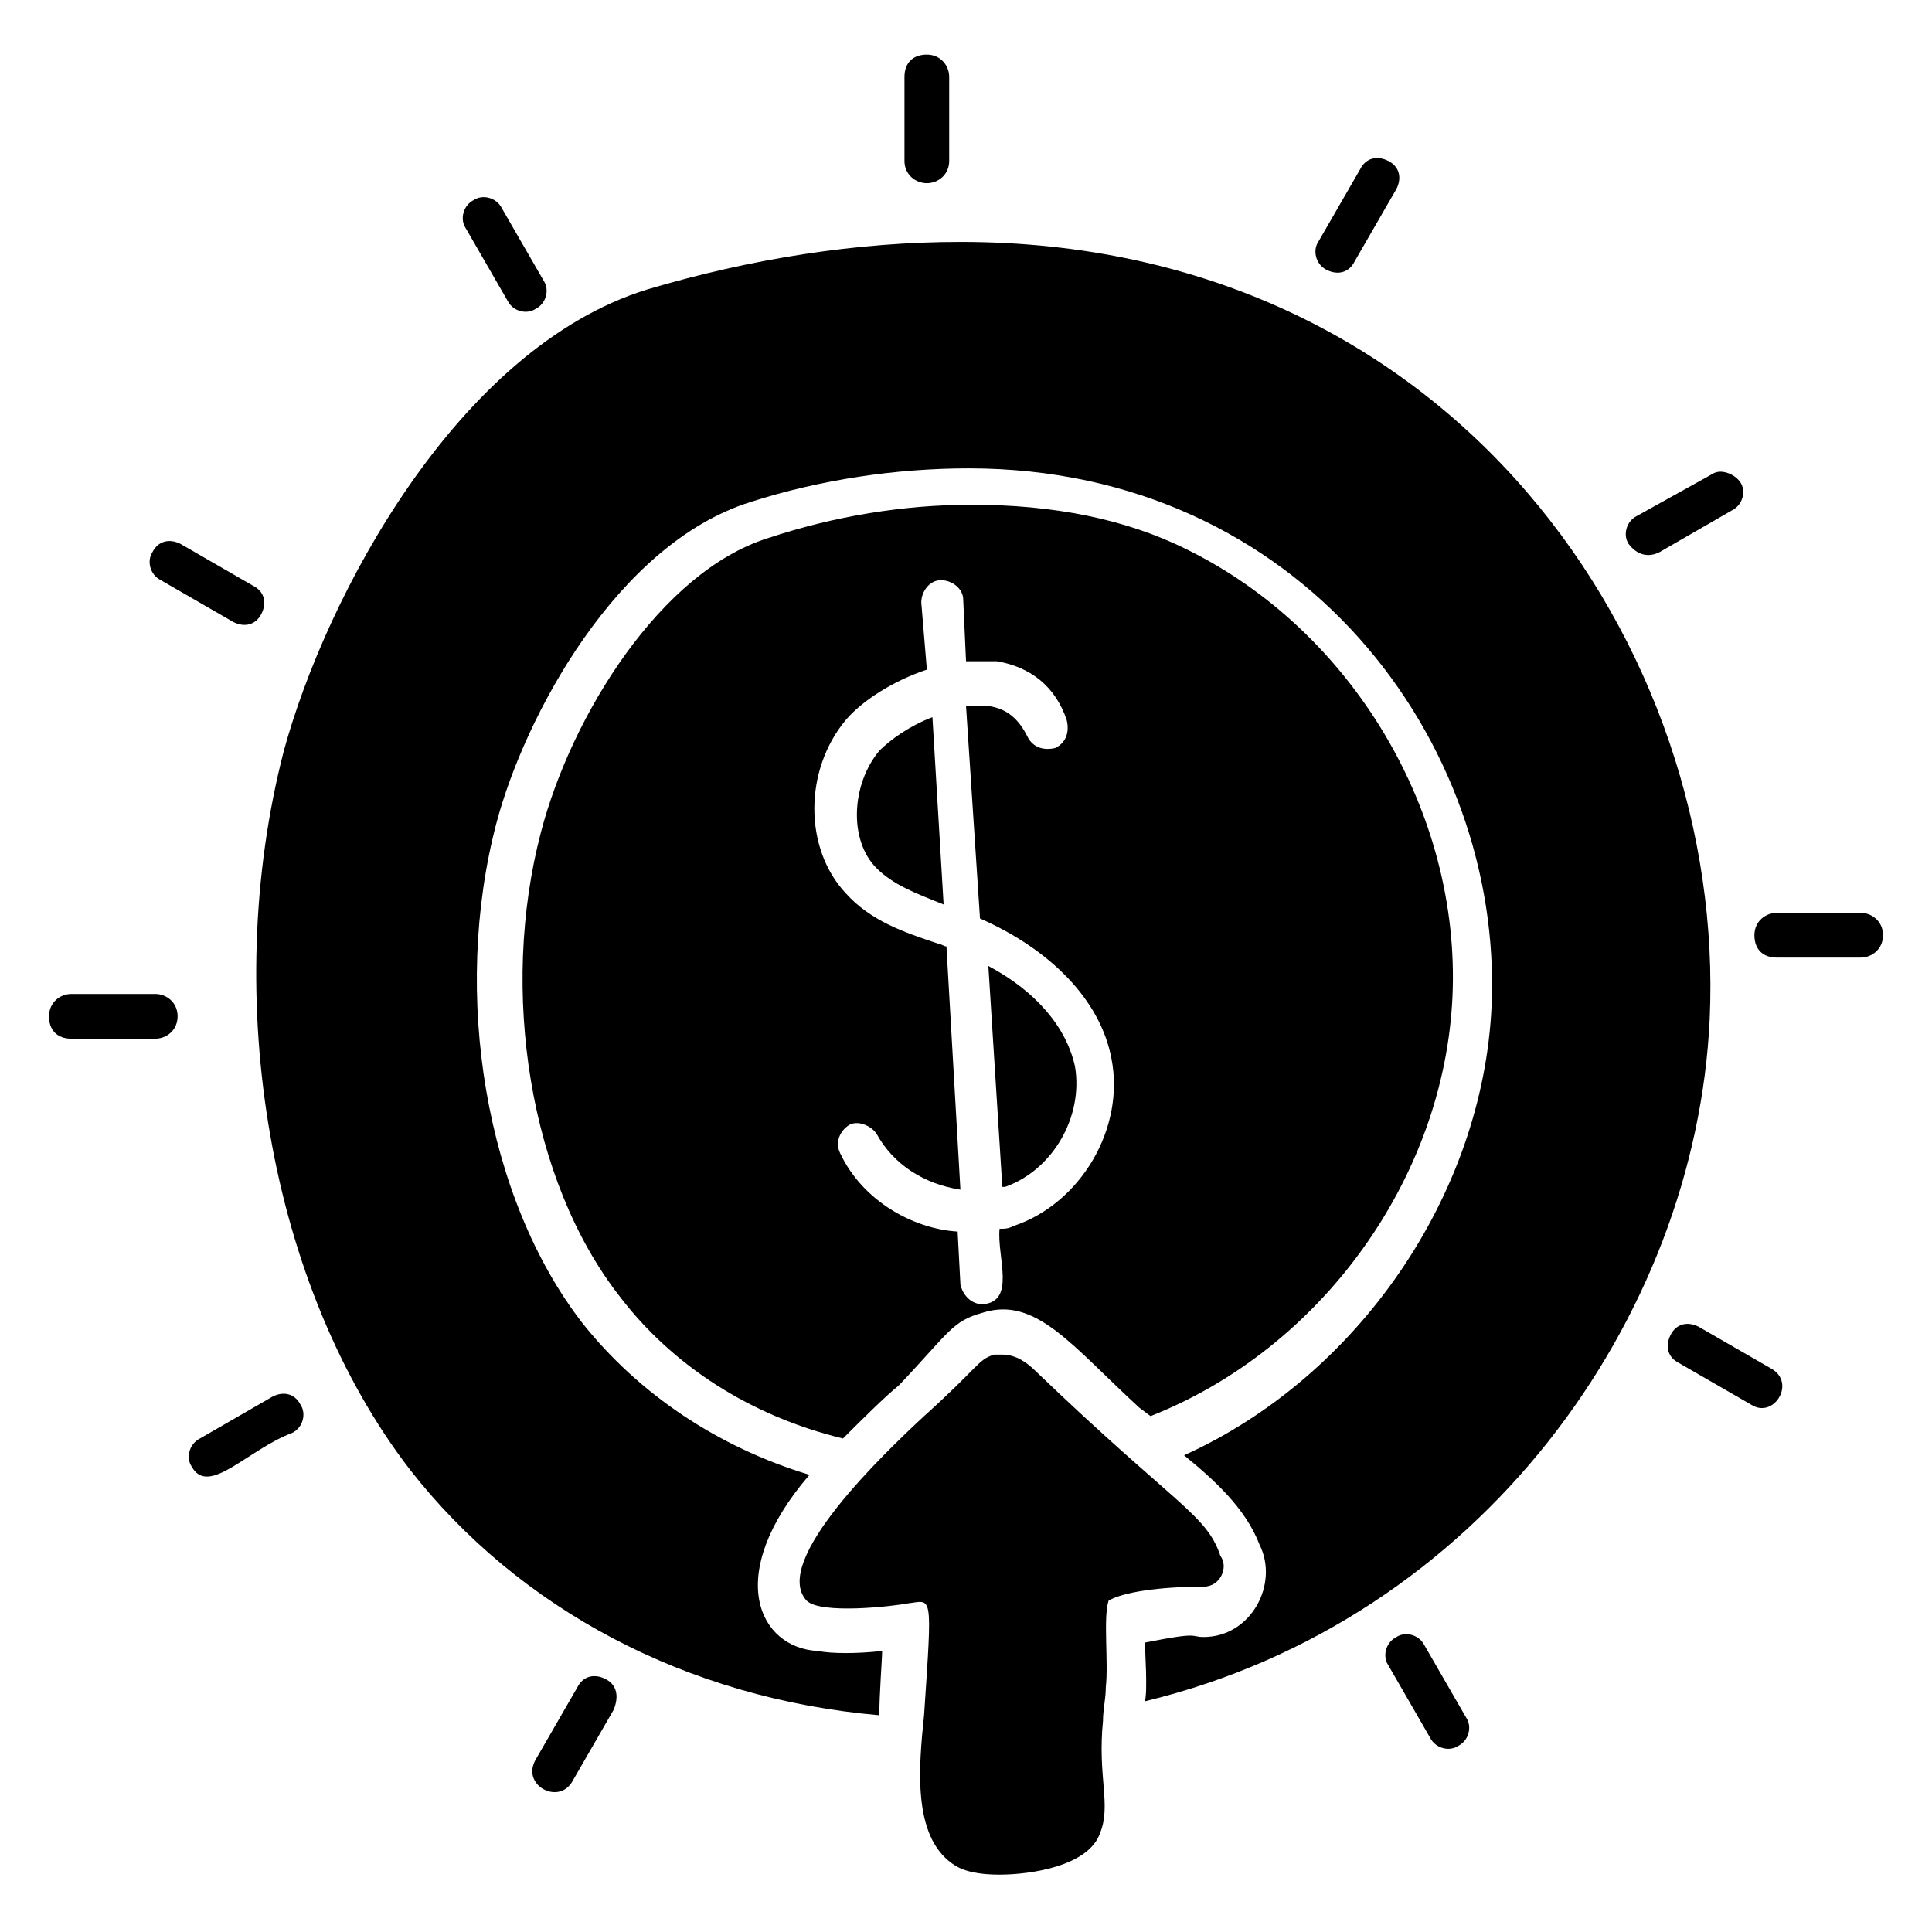 <?xml version="1.0" encoding="UTF-8"?>
<!-- Uploaded to: ICON Repo, www.svgrepo.com, Generator: ICON Repo Mixer Tools -->
<svg fill="#000000" width="800px" height="800px" version="1.1" viewBox="144 144 512 512" xmlns="http://www.w3.org/2000/svg">
 <g>
  <path d="m410.37 458.53c12.594-4.445 20.746-18.523 18.523-31.859-2.223-10.371-10.371-20.004-22.969-26.672l3.703 58.531h0.742z"/>
  <path d="m377.03 342.95c-7.41 8.891-8.148 23.707-0.742 31.117 4.445 4.445 10.371 6.668 17.781 9.633l-2.965-49.641c-5.926 2.223-11.109 5.926-14.074 8.891z"/>
  <path d="m404.45 491.87c14.078-4.445 23.707 8.891 41.488 25.191l2.965 2.223c45.195-17.781 77.793-62.977 80.016-111.13 2.223-48.898-26.672-97.059-70.387-118.54-16.301-8.148-35.562-11.855-57.051-11.855-17.781 0-36.305 2.965-54.086 8.891-28.152 8.891-51.863 46.676-60.012 77.793-11.113 42.23-2.965 92.613 20.746 122.99 14.078 18.523 34.82 31.859 59.273 37.785 4.445-4.445 11.113-11.113 14.816-14.078 13.34-14.078 14.078-17.039 22.23-19.262zm-37.789-42.234c-1.48-2.965 0-5.926 2.223-7.41 2.223-1.48 5.926 0 7.41 2.223 4.445 8.148 12.594 13.336 22.227 14.816l-3.703-64.457c-0.742 0-1.48-0.742-2.223-0.742-8.891-2.965-17.781-5.926-24.449-13.336-11.113-11.855-11.113-32.598 0-45.938 4.445-5.188 12.594-10.371 21.484-13.336l-1.48-17.781c0-2.965 2.223-5.926 5.188-5.926 2.965 0 5.926 2.223 5.926 5.188l0.742 16.301h8.148c8.891 1.48 15.559 6.668 18.523 15.559 0.742 2.965 0 5.926-2.965 7.41-2.965 0.742-5.926 0-7.41-2.965-2.223-4.445-5.188-7.41-10.371-8.148h-5.926l3.703 56.309c18.523 8.148 31.859 21.484 34.82 37.043 3.703 18.523-8.148 38.527-25.93 44.453-1.48 0.742-2.223 0.742-3.703 0.742-0.742 7.41 4.445 19.262-4.445 20.004-2.965 0-5.188-2.223-5.926-5.188l-0.742-14.078c-11.855-0.734-25.191-8.145-31.121-20.742z"/>
  <path d="m398.52 208.11c-27.414 0-55.566 4.445-82.98 12.594-50.383 15.559-85.203 81.5-96.316 122.25-17.039 65.945-3.703 142.26 33.34 190.41 28.895 37.043 73.348 60.754 124.47 65.199 0-5.926 0.742-14.816 0.742-17.039-6.668 0.742-13.336 0.742-17.039 0-15.559-0.742-25.191-20.004-2.223-46.676-24.449-7.41-45.195-21.484-60.012-40.008-25.93-33.34-34.82-87.426-22.969-132.62 7.41-28.152 31.859-74.09 67.422-85.203 18.523-5.926 38.527-8.891 57.789-8.891 88.168 0 141.51 72.609 138.55 142.25-2.223 50.383-35.562 98.539-81.5 119.29 8.148 6.668 16.301 14.078 20.004 23.707 5.188 10.371-2.223 24.449-14.816 24.449-3.703 0-0.742-1.48-15.559 1.48 0 2.223 0.742 12.594 0 15.559 88.906-21.484 145.96-101.5 149.66-180.78 4.449-97.801-67.418-205.97-198.56-205.97z"/>
  <path d="m389.62 192.55c2.965 0 5.926-2.223 5.926-5.926v-22.227c0-2.965-2.223-5.926-5.926-5.926s-5.926 2.223-5.926 5.926v22.227c0 3.703 2.965 5.926 5.926 5.926z"/>
  <path d="m278.49 223.66c1.48 2.965 5.188 3.703 7.41 2.223 2.965-1.48 3.703-5.188 2.223-7.41l-11.113-19.262c-1.48-2.965-5.188-3.703-7.41-2.223-2.965 1.48-3.703 5.188-2.223 7.41z"/>
  <path d="m186.62 297.75 19.262 11.113c2.965 1.48 5.926 0.742 7.41-2.223 1.48-2.965 0.742-5.926-2.223-7.41l-19.262-11.113c-2.965-1.48-5.926-0.742-7.41 2.223-1.484 2.227-0.742 5.93 2.223 7.41z"/>
  <path d="m185.14 407.41h-22.227c-2.965 0-5.926 2.223-5.926 5.926s2.223 5.926 5.926 5.926h22.227c2.965 0 5.926-2.223 5.926-5.926 0.004-3.703-2.961-5.926-5.926-5.926z"/>
  <path d="m216.26 514.1-19.262 11.113c-2.965 1.48-3.703 5.188-2.223 7.41 4.445 8.148 14.816-4.445 26.672-8.891 2.965-1.48 3.703-5.188 2.223-7.41-1.484-2.965-4.449-3.707-7.41-2.223z"/>
  <path d="m304.42 588.93c-2.965-1.48-5.926-0.742-7.41 2.223l-11.113 19.262c-3.703 6.668 5.926 11.855 9.633 5.926l11.113-19.262c1.484-3.703 0.742-6.664-2.223-8.148z"/>
  <path d="m521.5 580.04c-1.48-2.965-5.188-3.703-7.41-2.223-2.965 1.48-3.703 5.188-2.223 7.41l11.113 19.262c1.48 2.965 5.188 3.703 7.41 2.223 2.965-1.48 3.703-5.188 2.223-7.41z"/>
  <path d="m613.38 506.69-19.262-11.113c-2.965-1.48-5.926-0.742-7.41 2.223-1.48 2.965-0.742 5.926 2.223 7.41l19.262 11.113c5.93 3.703 11.855-5.93 5.188-9.633z"/>
  <path d="m637.09 385.92h-22.227c-2.965 0-5.926 2.223-5.926 5.926s2.223 5.926 5.926 5.926h22.227c2.965 0 5.926-2.223 5.926-5.926s-2.961-5.926-5.926-5.926z"/>
  <path d="m583.74 290.35 19.262-11.113c2.965-1.48 3.703-5.188 2.223-7.41-1.48-2.223-5.188-3.703-7.41-2.223l-20.004 11.113c-2.965 1.48-3.703 5.188-2.223 7.41 2.223 2.961 5.188 3.703 8.152 2.223z"/>
  <path d="m495.57 215.52c2.965 1.48 5.926 0.742 7.41-2.223l11.113-19.262c1.48-2.965 0.742-5.926-2.223-7.41-2.965-1.48-5.926-0.742-7.41 2.223l-11.113 19.262c-1.48 2.223-0.742 5.93 2.223 7.41z"/>
  <path d="m462.98 564.48c4.445 0 6.668-5.188 4.445-8.148-3.703-11.113-11.855-13.336-48.898-48.898-2.223-2.223-5.188-4.445-8.891-4.445h-2.223c-4.445 1.48-3.703 2.965-18.523 16.301-10.371 9.633-40.75 38.527-31.117 48.898 3.703 3.703 22.969 1.48 26.672 0.742 6.668-0.742 6.668-3.703 4.445 29.637-1.48 14.078-2.965 31.859 7.41 39.266 2.965 2.223 7.41 2.965 12.594 2.965 8.148 0 23.707-2.223 26.672-11.113 2.965-7.41-0.742-14.816 0.742-29.637 0-2.965 0.742-5.926 0.742-8.891 0.742-6.668-0.742-18.523 0.742-22.969 3.699-2.223 13.332-3.707 25.188-3.707z"/>
 </g>
</svg>